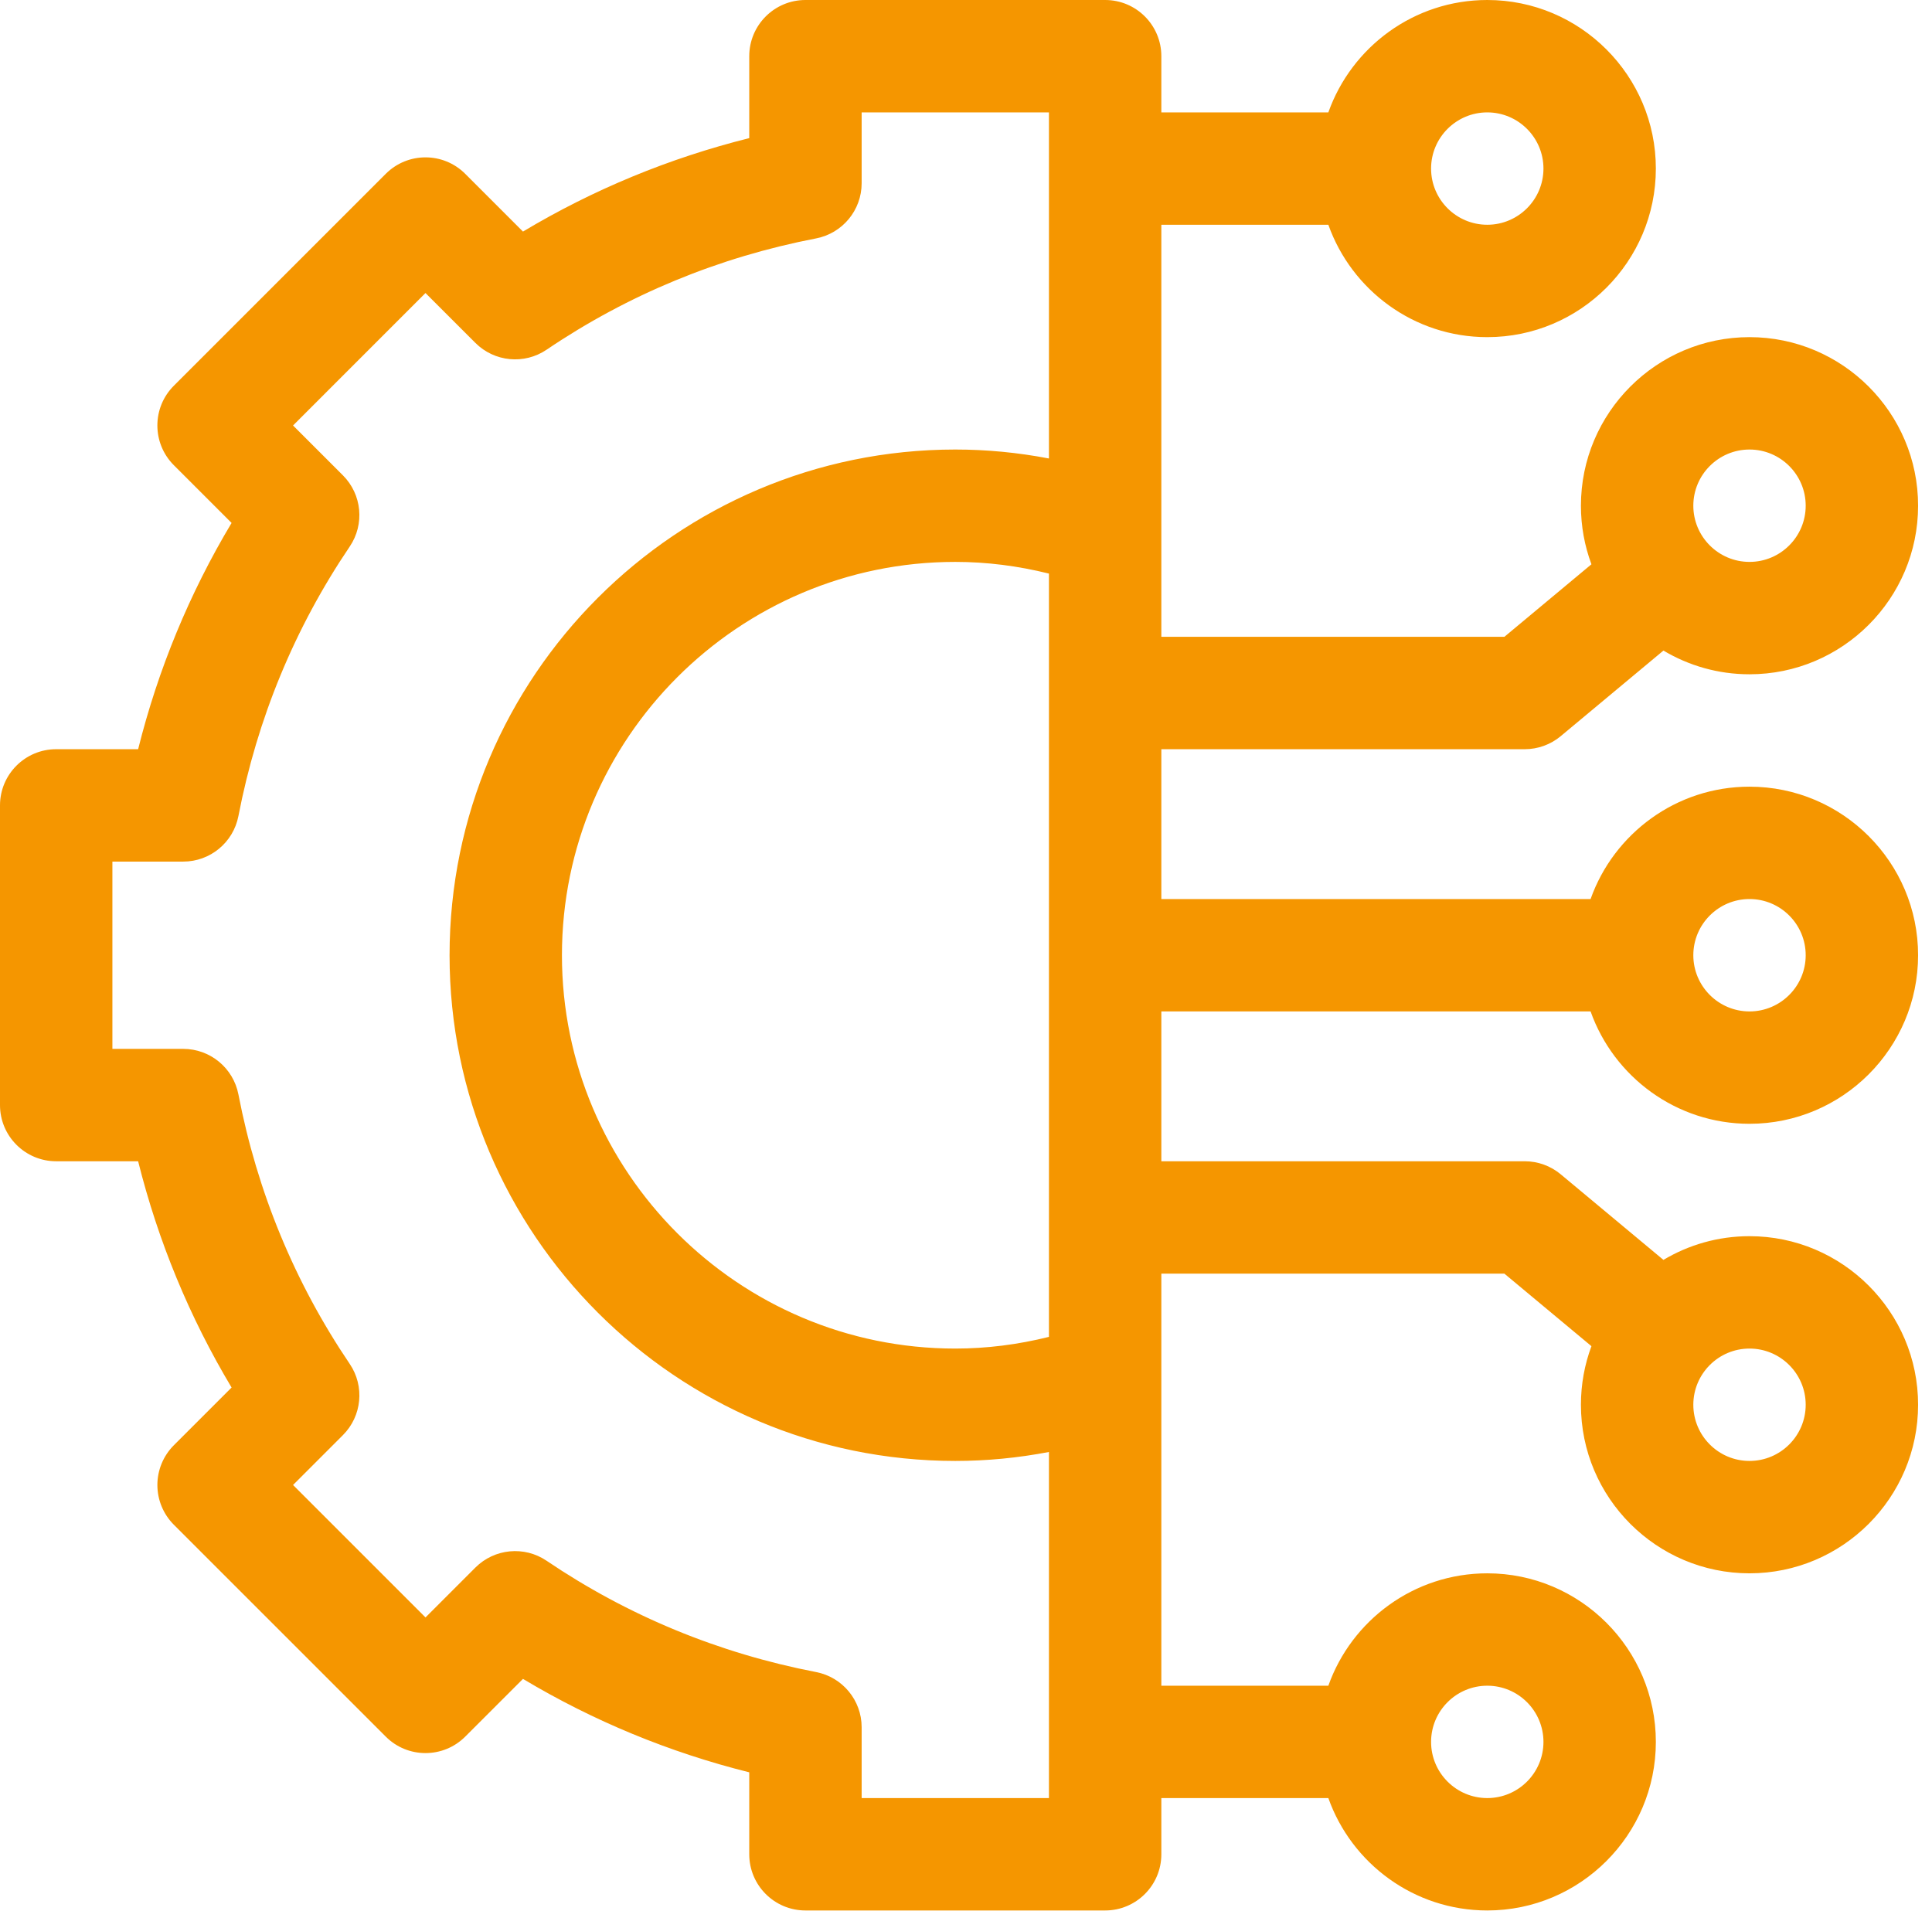 <svg width="91" height="90" viewBox="0 0 91 90" fill="none" xmlns="http://www.w3.org/2000/svg">
<path d="M74.919 47.643C76.012 50.724 78.954 52.936 82.404 52.936C86.783 52.936 90.345 49.374 90.345 44.996C90.345 40.618 86.783 37.056 82.404 37.056C78.954 37.056 76.012 39.268 74.919 42.349H54.701V35.291H71.817C72.436 35.291 73.036 35.074 73.512 34.677L78.35 30.645C79.538 31.354 80.924 31.762 82.404 31.762C86.783 31.762 90.345 28.2 90.345 23.821C90.345 19.443 86.783 15.881 82.404 15.881C78.026 15.881 74.464 19.443 74.464 23.821C74.464 24.791 74.639 25.721 74.959 26.58L70.859 29.997H54.701V10.587H62.567C63.66 13.668 66.602 15.881 70.053 15.881C74.431 15.881 77.993 12.319 77.993 7.94C77.993 3.562 74.431 0 70.053 0C66.602 0 63.66 2.213 62.567 5.294H54.701V2.647C54.701 1.185 53.516 0 52.054 0H37.938C36.476 0 35.291 1.185 35.291 2.647V6.506C31.519 7.449 27.949 8.924 24.633 10.908L21.913 8.188C20.879 7.154 19.204 7.154 18.17 8.188L8.188 18.17C7.154 19.203 7.154 20.879 8.188 21.913L10.908 24.633C8.924 27.949 7.449 31.519 6.506 35.291H2.647C1.185 35.291 0 36.476 0 37.938V52.054C0 53.516 1.185 54.701 2.647 54.701H6.506C7.449 58.473 8.924 62.043 10.908 65.359L8.188 68.079C7.692 68.575 7.413 69.249 7.413 69.95C7.413 70.652 7.692 71.326 8.188 71.822L18.17 81.803C19.203 82.837 20.879 82.837 21.913 81.803L24.633 79.084C27.949 81.068 31.519 82.543 35.291 83.485V87.345C35.291 88.807 36.476 89.992 37.938 89.992H52.054C53.516 89.992 54.701 88.807 54.701 87.345V84.698H62.567C63.66 87.779 66.602 89.992 70.053 89.992C74.431 89.992 77.993 86.43 77.993 82.052C77.993 77.673 74.431 74.111 70.053 74.111C66.602 74.111 63.66 76.324 62.567 79.405H54.701V59.995H70.859L74.959 63.411C74.639 64.271 74.464 65.201 74.464 66.171C74.464 70.549 78.026 74.111 82.404 74.111C86.783 74.111 90.345 70.549 90.345 66.171C90.345 61.792 86.783 58.23 82.404 58.23C80.924 58.23 79.538 58.638 78.35 59.347L73.512 55.315C73.036 54.918 72.436 54.701 71.817 54.701H54.701V47.643H74.919ZM82.404 42.349C83.864 42.349 85.051 43.536 85.051 44.996C85.051 46.455 83.864 47.643 82.404 47.643C80.945 47.643 79.758 46.455 79.758 44.996C79.758 43.536 80.945 42.349 82.404 42.349ZM82.404 21.175C83.864 21.175 85.051 22.362 85.051 23.821C85.051 25.281 83.864 26.468 82.404 26.468C80.945 26.468 79.758 25.281 79.758 23.821C79.758 22.362 80.945 21.175 82.404 21.175ZM70.053 5.294C71.512 5.294 72.699 6.481 72.699 7.94C72.699 9.4 71.512 10.587 70.053 10.587C68.593 10.587 67.406 9.4 67.406 7.94C67.406 6.481 68.593 5.294 70.053 5.294ZM70.053 79.405C71.512 79.405 72.699 80.592 72.699 82.052C72.699 83.511 71.512 84.698 70.053 84.698C68.593 84.698 67.406 83.511 67.406 82.052C67.406 80.592 68.593 79.405 70.053 79.405ZM82.404 63.524C83.864 63.524 85.051 64.711 85.051 66.171C85.051 67.63 83.864 68.817 82.404 68.817C80.945 68.817 79.758 67.63 79.758 66.171C79.758 64.711 80.945 63.524 82.404 63.524ZM49.407 62.973C47.95 63.337 46.472 63.524 44.996 63.524C34.78 63.524 26.468 55.212 26.468 44.996C26.468 34.78 34.78 26.468 44.996 26.468C46.472 26.468 47.95 26.656 49.407 27.019V62.973ZM40.585 84.698V81.361C40.585 80.093 39.685 79.003 38.439 78.762C33.851 77.877 29.58 76.112 25.745 73.519C24.695 72.808 23.288 72.943 22.391 73.84L20.042 76.189L13.803 69.95L16.152 67.601C17.049 66.704 17.184 65.297 16.473 64.247C13.88 60.412 12.115 56.141 11.23 51.553C10.989 50.307 9.899 49.407 8.631 49.407H5.294V40.585H8.631C9.899 40.585 10.989 39.685 11.23 38.439C12.115 33.851 13.88 29.58 16.473 25.745C17.183 24.695 17.049 23.288 16.152 22.391L13.803 20.042L20.041 13.803L22.391 16.152C23.287 17.049 24.695 17.184 25.745 16.473C29.58 13.879 33.851 12.115 38.439 11.23C39.685 10.989 40.585 9.899 40.585 8.631V5.294H49.407V21.597C47.947 21.317 46.473 21.175 44.996 21.175C31.861 21.175 21.175 31.861 21.175 44.996C21.175 58.131 31.861 68.817 44.996 68.817C46.473 68.817 47.947 68.675 49.407 68.395V84.698H40.585Z" fill="#F59600"/>
</svg>
